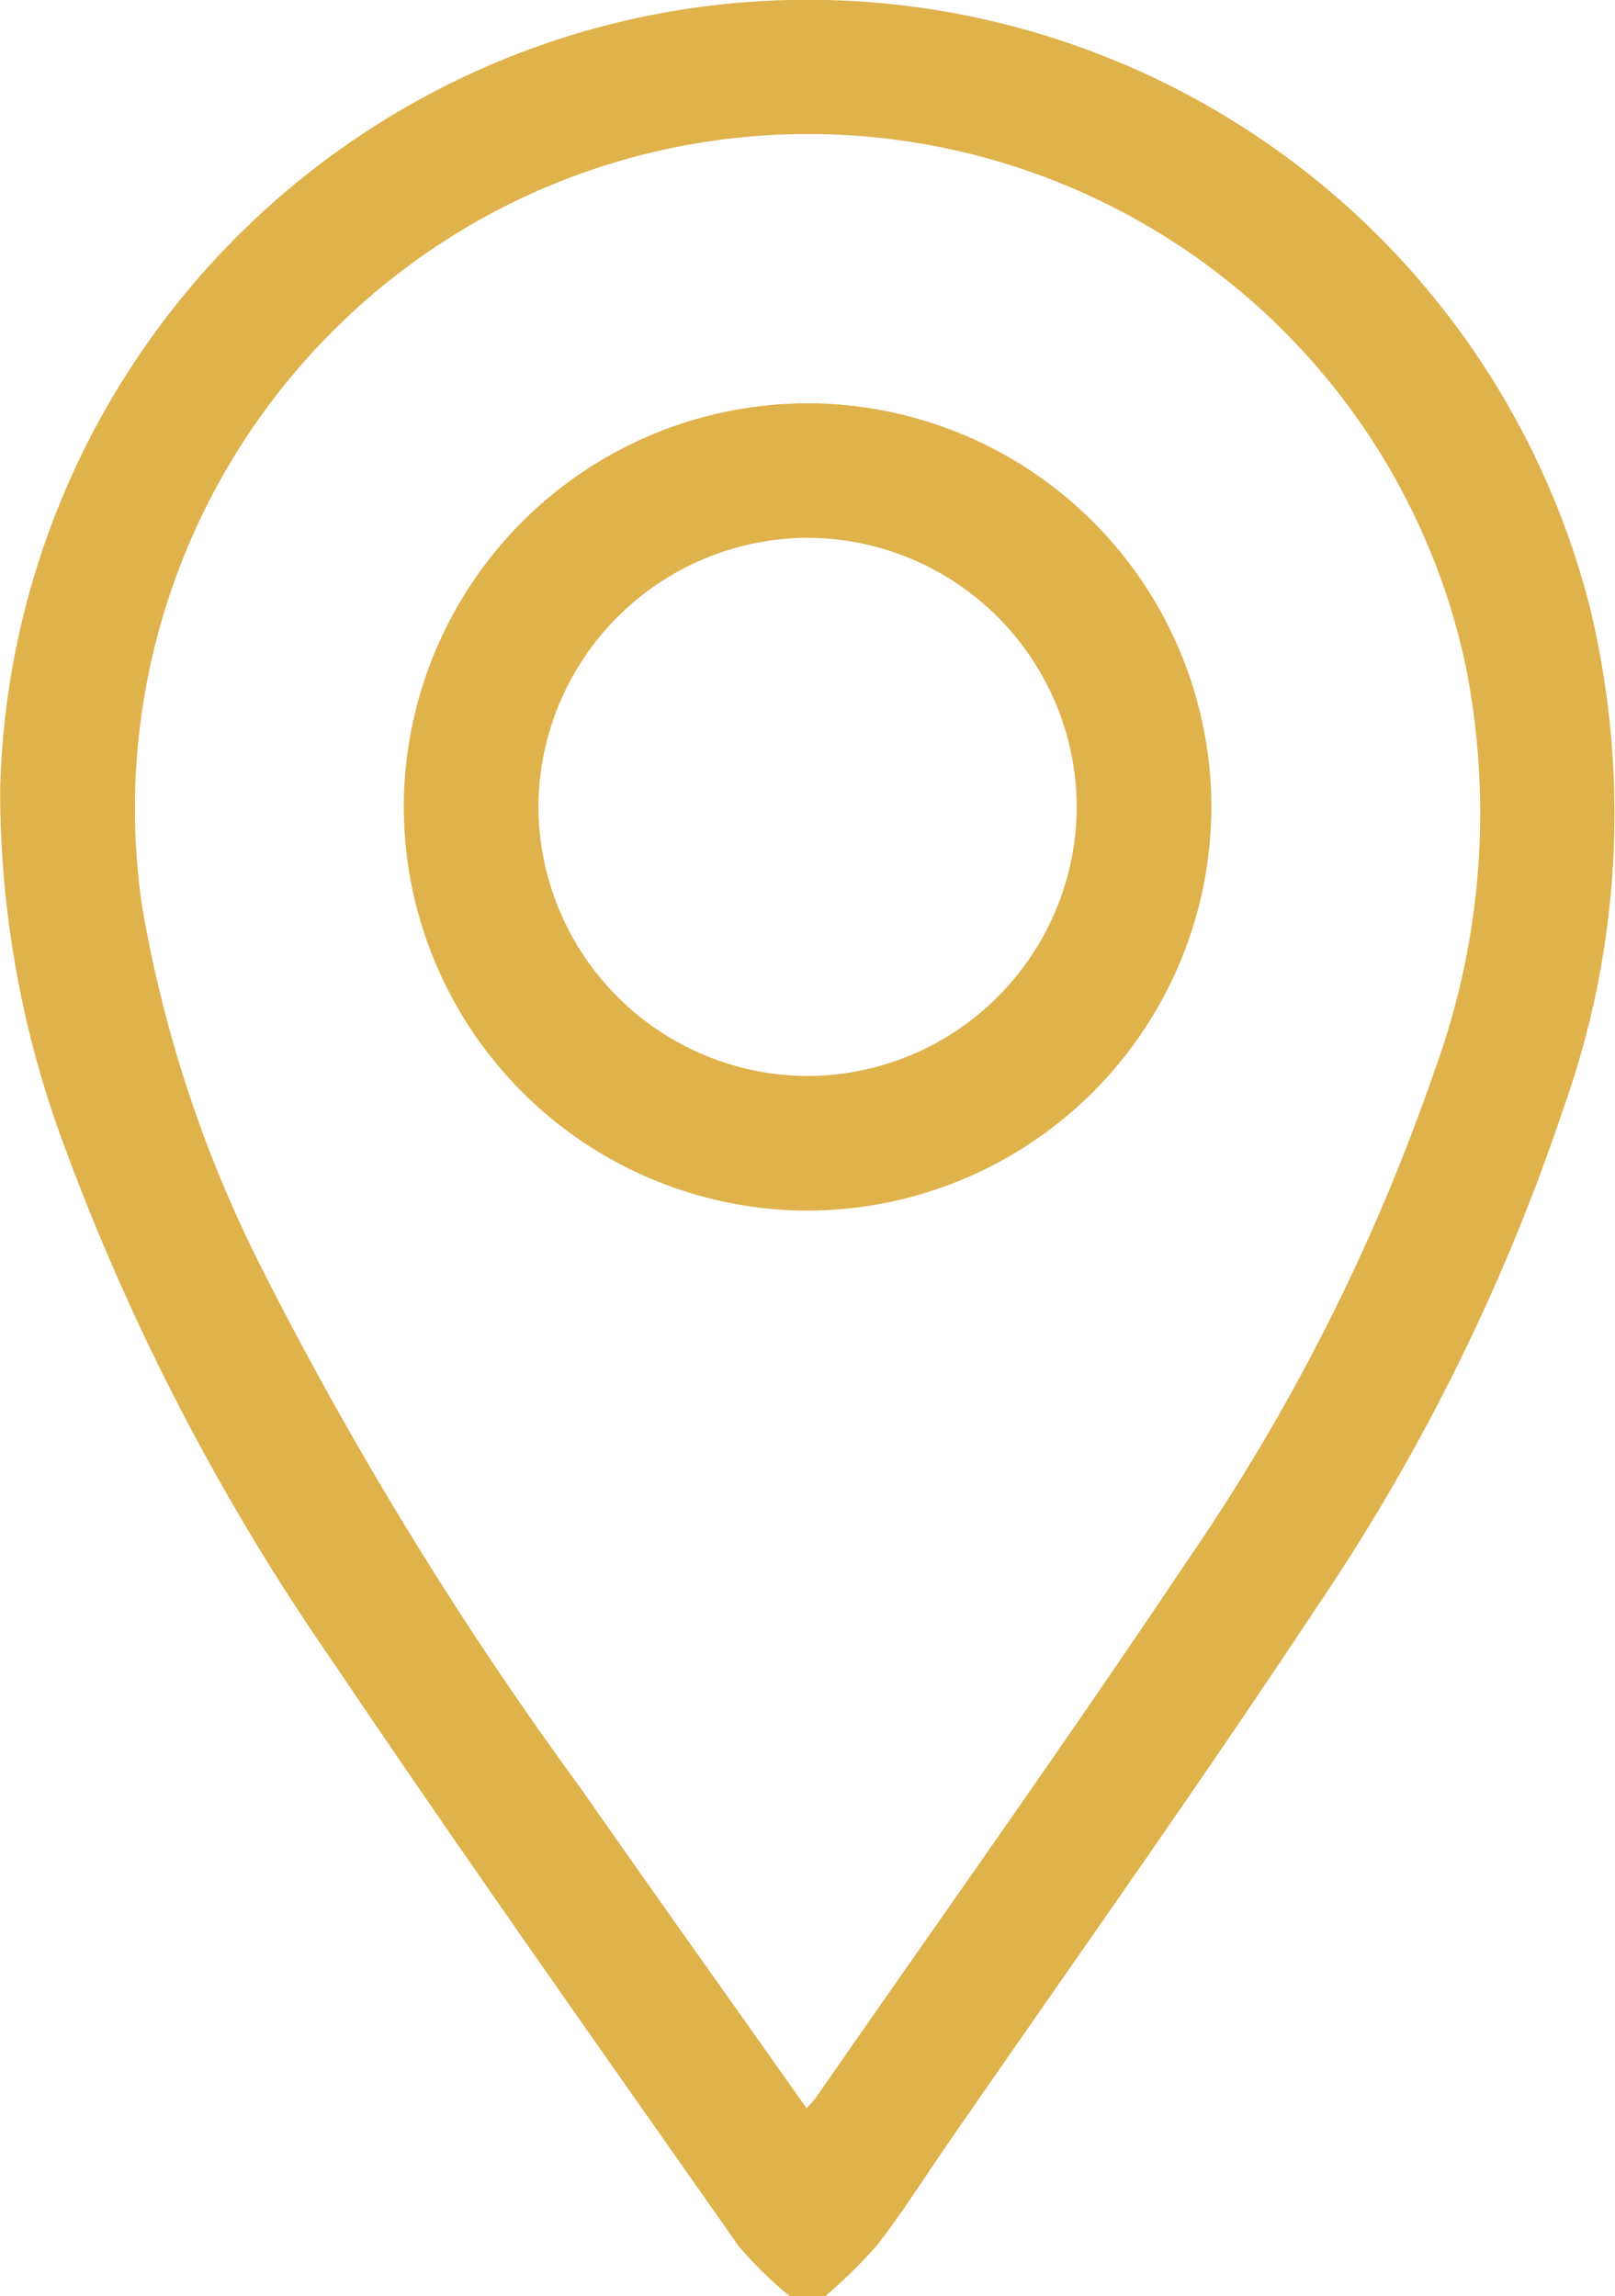 <svg xmlns="http://www.w3.org/2000/svg" width="20.142" height="28.643" viewBox="0 0 20.142 28.643">
  <g id="Group_225" data-name="Group 225" transform="translate(640.659 -387.558)">
    <path id="Path_1587" data-name="Path 1587" d="M-630.812,416.2a4.879,4.879,0,0,1-.64-.63c-1.69-2.411-3.393-4.813-5.037-7.254a28.79,28.79,0,0,1-3.363-6.448,12.674,12.674,0,0,1-.805-4.457,10.1,10.1,0,0,1,7.192-9.435,10.068,10.068,0,0,1,12.631,7.143,10.946,10.946,0,0,1-.319,6.246,25.592,25.592,0,0,1-3.1,6.266c-1.5,2.269-3.079,4.486-4.623,6.724-.28.407-.544.826-.847,1.215a6.389,6.389,0,0,1-.641.63Zm.216-2.345c.05-.056.076-.082.1-.111,1.545-2.228,3.121-4.436,4.627-6.691a25.308,25.308,0,0,0,3.093-6.115,9.376,9.376,0,0,0,.393-5.092,8.386,8.386,0,0,0-11.731-5.835,8.425,8.425,0,0,0-4.772,8.861,15.918,15.918,0,0,0,1.445,4.415,46.494,46.494,0,0,0,4.02,6.573C-632.494,411.189-631.552,412.507-630.6,413.857Z" fill="#dfb24b"/>
    <path id="Path_1588" data-name="Path 1588" d="M-628.519,394.631a5.043,5.043,0,0,1,5.011,5.06,5.046,5.046,0,0,1-5.061,5.011,5.046,5.046,0,0,1-5.011-5.061A5.044,5.044,0,0,1-628.519,394.631Zm-.024,1.678a3.37,3.37,0,0,0-3.358,3.363,3.371,3.371,0,0,0,3.343,3.351,3.369,3.369,0,0,0,3.371-3.35A3.369,3.369,0,0,0-628.544,396.309Z" transform="translate(-2.043 -2.042)" fill="#dfb24b"/>
  </g>
</svg>
